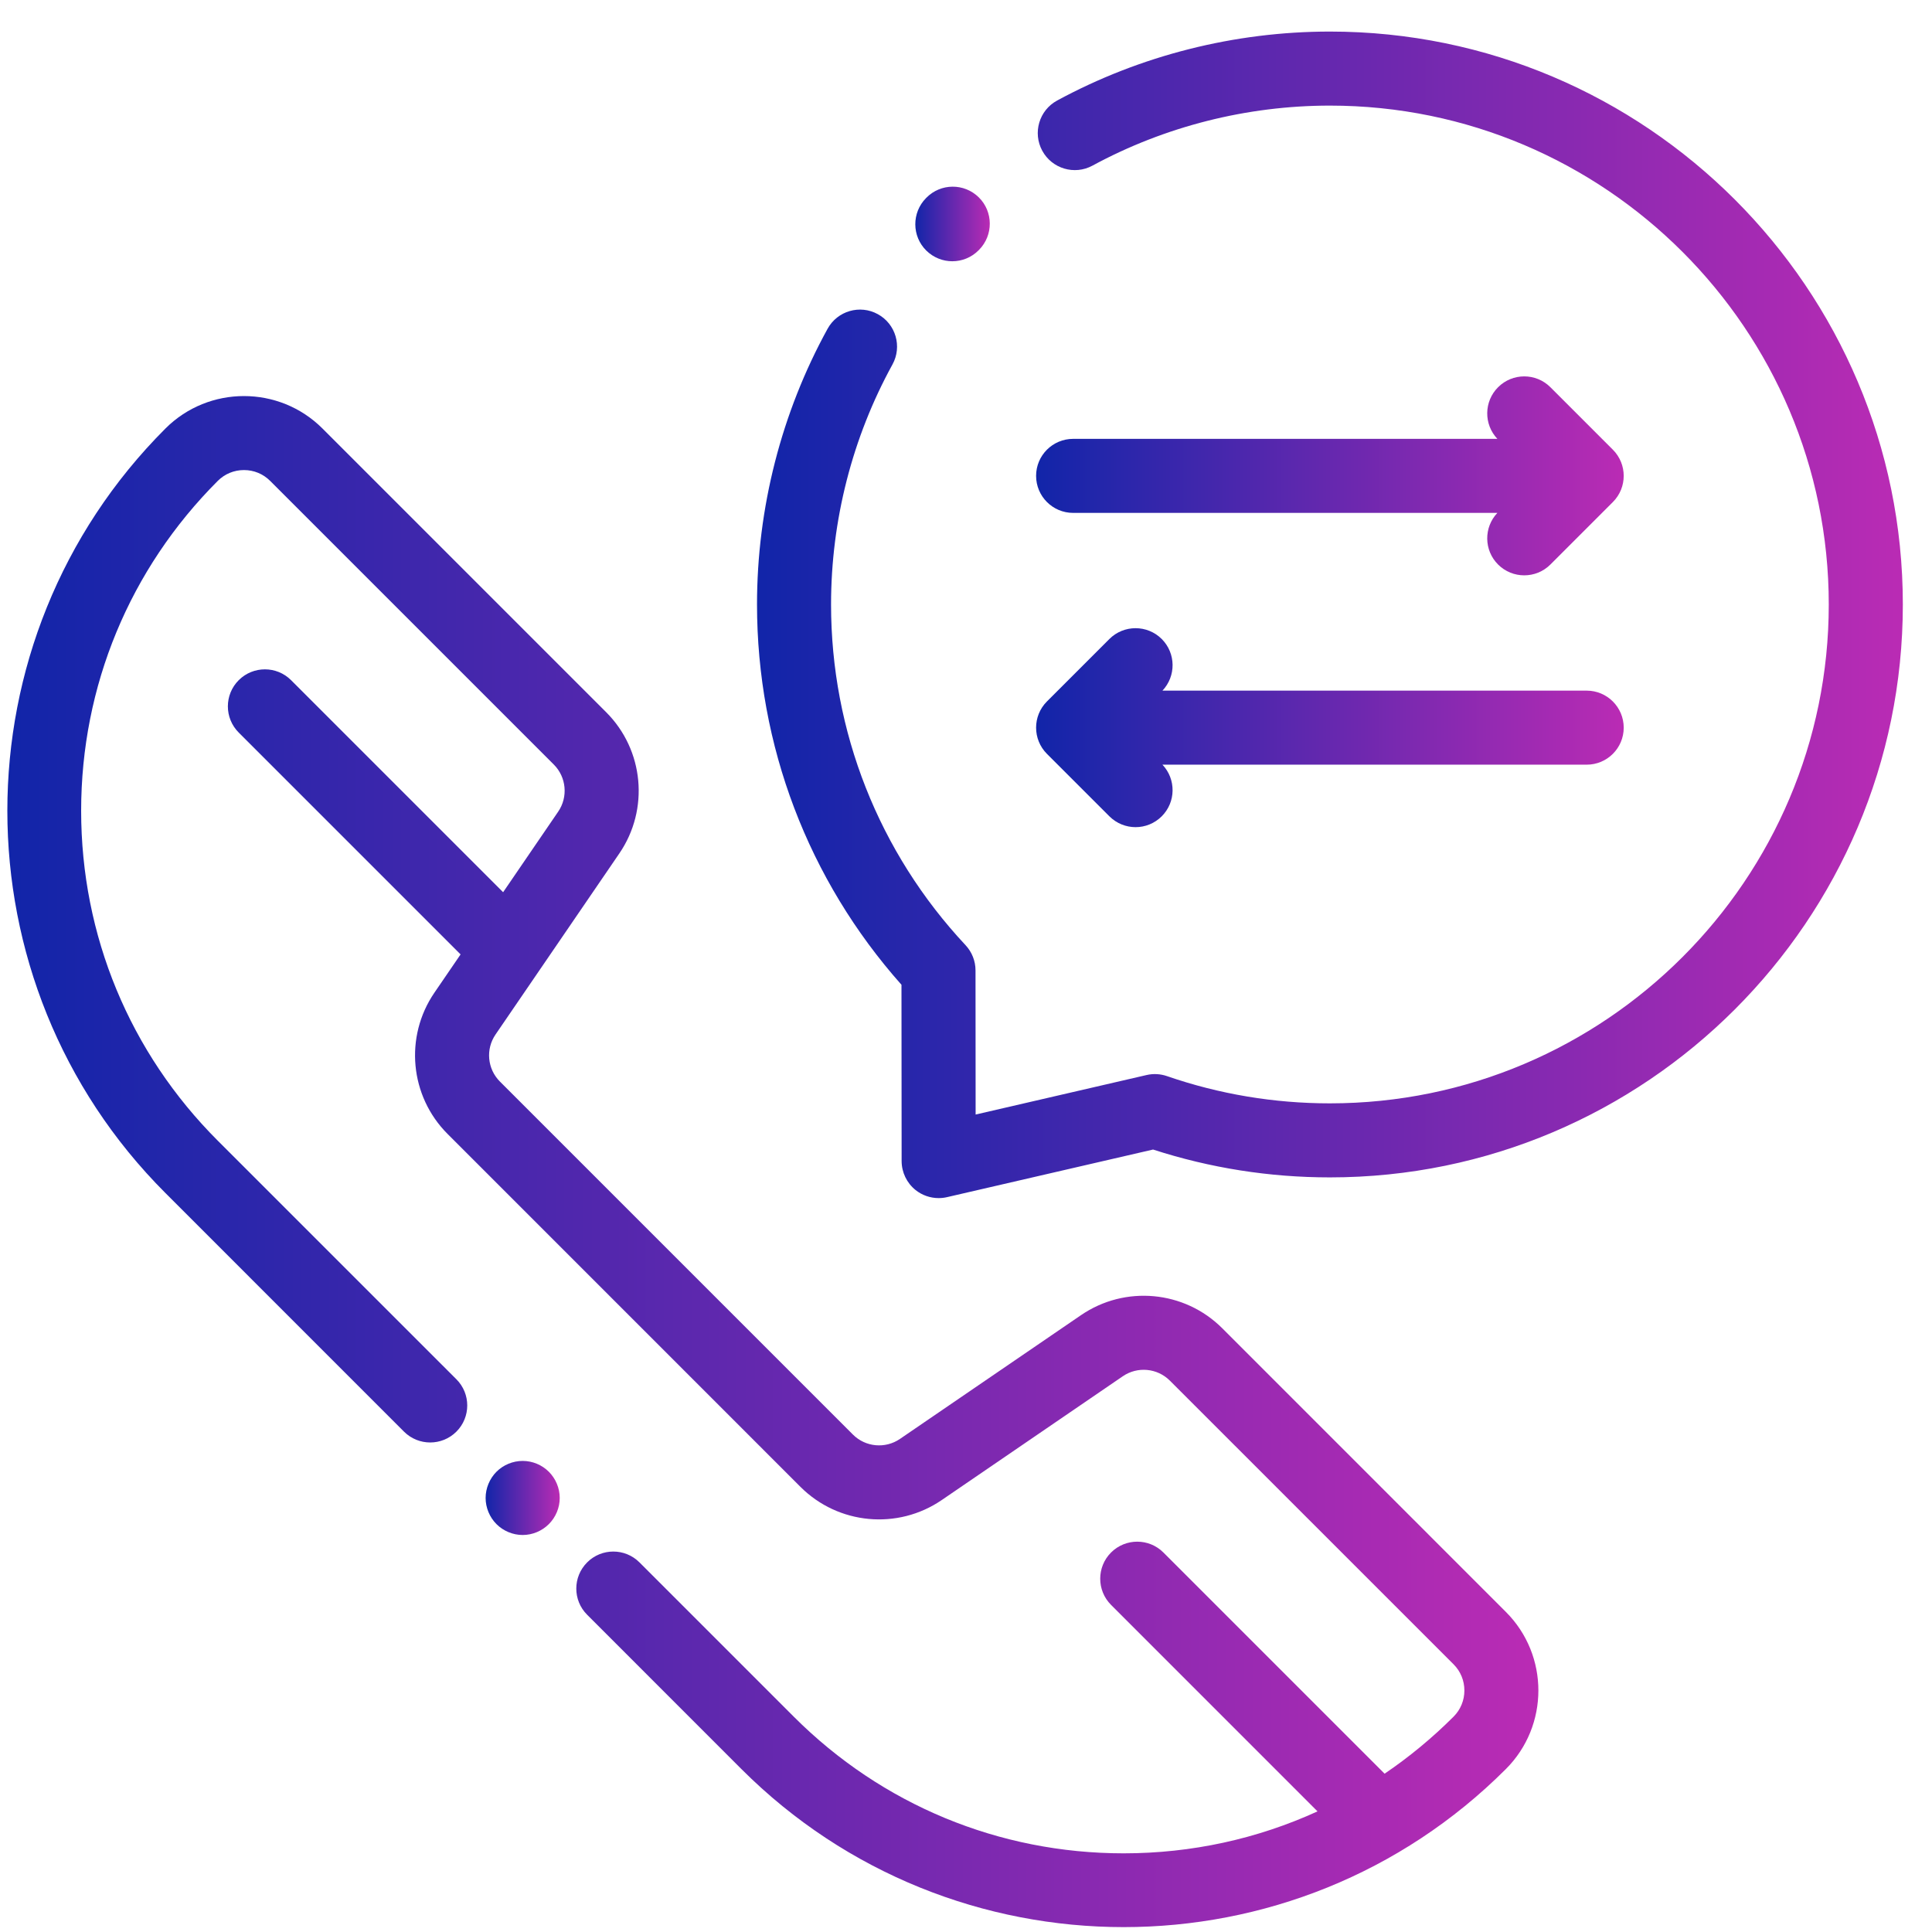 <svg xmlns="http://www.w3.org/2000/svg" width="53" height="53" viewBox="0 0 53 53" fill="none"><g clip-path="url(#clip0_1349_8029)"><g clip-path="url(#clip1_1349_8029)"><path d="M41.311 44.22L33.53 36.438C32.494 35.402 30.864 35.251 29.655 36.078L24.689 39.473C24.286 39.749 23.742 39.699 23.397 39.353L13.714 29.67C13.369 29.325 13.318 28.782 13.594 28.379L16.99 23.412C17.817 22.203 17.665 20.573 16.629 19.538L8.847 11.756C7.659 10.568 5.726 10.568 4.538 11.756C-1.244 17.538 -1.244 26.946 4.538 32.728L11.083 39.274C11.48 39.67 12.123 39.67 12.52 39.274C12.917 38.877 12.917 38.234 12.52 37.837L5.974 31.292C3.557 28.875 2.226 25.661 2.226 22.242C2.226 18.823 3.557 15.61 5.974 13.192C6.166 13 6.421 12.895 6.693 12.895C6.964 12.895 7.219 13 7.411 13.192L15.193 20.974C15.538 21.319 15.588 21.863 15.313 22.265L13.802 24.476L7.985 18.659C7.589 18.263 6.946 18.263 6.549 18.659C6.152 19.056 6.152 19.699 6.549 20.096L12.635 26.182L11.917 27.232C11.09 28.441 11.242 30.071 12.278 31.107L21.96 40.79C22.996 41.825 24.626 41.977 25.835 41.15L30.802 37.754C31.204 37.479 31.748 37.529 32.093 37.875L39.875 45.656C40.067 45.848 40.172 46.103 40.172 46.375C40.172 46.646 40.067 46.901 39.875 47.093C39.288 47.679 38.655 48.202 37.983 48.657L31.916 42.59C31.519 42.193 30.876 42.193 30.479 42.59C30.083 42.986 30.083 43.63 30.479 44.026L36.143 49.691C34.496 50.444 32.691 50.842 30.825 50.842C27.406 50.842 24.192 49.51 21.775 47.093L17.543 42.861C17.146 42.464 16.503 42.464 16.107 42.861C15.71 43.258 15.71 43.901 16.107 44.297L20.338 48.529C23.23 51.42 27.027 52.866 30.825 52.866C34.623 52.866 38.42 51.42 41.311 48.529C42.499 47.341 42.499 45.408 41.311 44.22Z" fill="url(#paint0_linear_1349_8029)"></path><path d="M15.056 40.374C14.867 40.185 14.606 40.077 14.339 40.077C14.071 40.077 13.809 40.185 13.62 40.374C13.431 40.564 13.322 40.826 13.322 41.093C13.322 41.36 13.431 41.622 13.62 41.811C13.809 42 14.071 42.109 14.339 42.109C14.606 42.109 14.867 42 15.056 41.811C15.246 41.622 15.355 41.36 15.355 41.093C15.355 40.826 15.246 40.564 15.056 40.374Z" fill="url(#paint1_linear_1349_8029)"></path><path d="M44.245 12.336L42.532 10.623C42.136 10.226 41.493 10.226 41.096 10.623C40.706 11.013 40.7 11.641 41.077 12.039H29.439C28.878 12.039 28.423 12.493 28.423 13.054C28.423 13.615 28.878 14.07 29.439 14.07H41.077C40.7 14.468 40.706 15.096 41.096 15.486C41.294 15.684 41.554 15.783 41.814 15.783C42.074 15.783 42.334 15.684 42.532 15.486L44.245 13.773C44.642 13.376 44.642 12.733 44.245 12.336Z" fill="url(#paint2_linear_1349_8029)"></path><path d="M43.527 18.946H31.889C32.266 18.548 32.26 17.921 31.87 17.53C31.473 17.134 30.83 17.134 30.433 17.53L28.72 19.243C28.324 19.64 28.324 20.283 28.72 20.68L30.433 22.393C30.632 22.591 30.892 22.691 31.152 22.691C31.412 22.691 31.672 22.591 31.87 22.393C32.26 22.003 32.266 21.376 31.889 20.977H43.527C44.088 20.977 44.543 20.523 44.543 19.962C44.543 19.401 44.088 18.946 43.527 18.946Z" fill="url(#paint3_linear_1349_8029)"></path><path d="M36.483 0.866C33.87 0.866 31.283 1.52 29 2.758C28.507 3.025 28.324 3.642 28.592 4.135C28.859 4.628 29.476 4.811 29.969 4.544C31.955 3.467 34.208 2.897 36.483 2.897C44.029 2.897 50.168 9.036 50.168 16.582C50.168 24.129 44.029 30.268 36.483 30.268C34.953 30.268 33.45 30.017 32.014 29.521C31.834 29.459 31.64 29.448 31.454 29.491L26.764 30.575L26.761 26.621C26.761 26.363 26.663 26.116 26.487 25.928C24.108 23.384 22.798 20.065 22.798 16.582C22.798 14.279 23.381 12.002 24.483 9.998C24.753 9.506 24.574 8.889 24.082 8.619C23.591 8.348 22.973 8.528 22.703 9.019C21.436 11.322 20.767 13.938 20.767 16.582C20.767 20.447 22.171 24.136 24.73 27.015L24.734 31.852C24.735 32.162 24.876 32.454 25.118 32.647C25.299 32.791 25.523 32.867 25.75 32.867C25.826 32.867 25.903 32.859 25.979 32.841L31.632 31.535C33.196 32.042 34.826 32.299 36.483 32.299C45.15 32.299 52.2 25.248 52.2 16.582C52.2 7.916 45.149 0.866 36.483 0.866Z" fill="url(#paint4_linear_1349_8029)"></path><path d="M26.851 5.414C26.451 5.02 25.809 5.024 25.415 5.423C25.413 5.426 25.405 5.433 25.402 5.436C25.009 5.835 25.012 6.48 25.411 6.874C25.61 7.069 25.867 7.167 26.125 7.167C26.387 7.167 26.648 7.066 26.847 6.865C26.849 6.862 26.857 6.854 26.86 6.852C27.253 6.452 27.25 5.808 26.851 5.414Z" fill="url(#paint5_linear_1349_8029)"></path></g></g><defs><linearGradient id="paint0_linear_1349_8029" x1="0.201" y1="31.865" x2="42.202" y2="31.865" gradientUnits="userSpaceOnUse"><stop stop-color="#1125A9"></stop><stop offset="1" stop-color="#BA2BB4"></stop></linearGradient><linearGradient id="paint1_linear_1349_8029" x1="13.322" y1="41.093" x2="15.355" y2="41.093" gradientUnits="userSpaceOnUse"><stop stop-color="#1125A9"></stop><stop offset="1" stop-color="#BA2BB4"></stop></linearGradient><linearGradient id="paint2_linear_1349_8029" x1="28.423" y1="13.055" x2="44.543" y2="13.055" gradientUnits="userSpaceOnUse"><stop stop-color="#1125A9"></stop><stop offset="1" stop-color="#BA2BB4"></stop></linearGradient><linearGradient id="paint3_linear_1349_8029" x1="28.423" y1="19.962" x2="44.543" y2="19.962" gradientUnits="userSpaceOnUse"><stop stop-color="#1125A9"></stop><stop offset="1" stop-color="#BA2BB4"></stop></linearGradient><linearGradient id="paint4_linear_1349_8029" x1="20.767" y1="16.866" x2="52.2" y2="16.866" gradientUnits="userSpaceOnUse"><stop stop-color="#1125A9"></stop><stop offset="1" stop-color="#BA2BB4"></stop></linearGradient><linearGradient id="paint5_linear_1349_8029" x1="25.109" y1="6.144" x2="27.153" y2="6.144" gradientUnits="userSpaceOnUse"><stop stop-color="#1125A9"></stop><stop offset="1" stop-color="#BA2BB4"></stop></linearGradient><clipPath id="clip0_1349_8029"><rect width="52" height="52" fill="white" transform="translate(0.2 0.866)"></rect></clipPath><clipPath id="clip1_1349_8029"><rect width="52" height="52" fill="white" transform="translate(0.2 0.866)"></rect></clipPath></defs></svg>